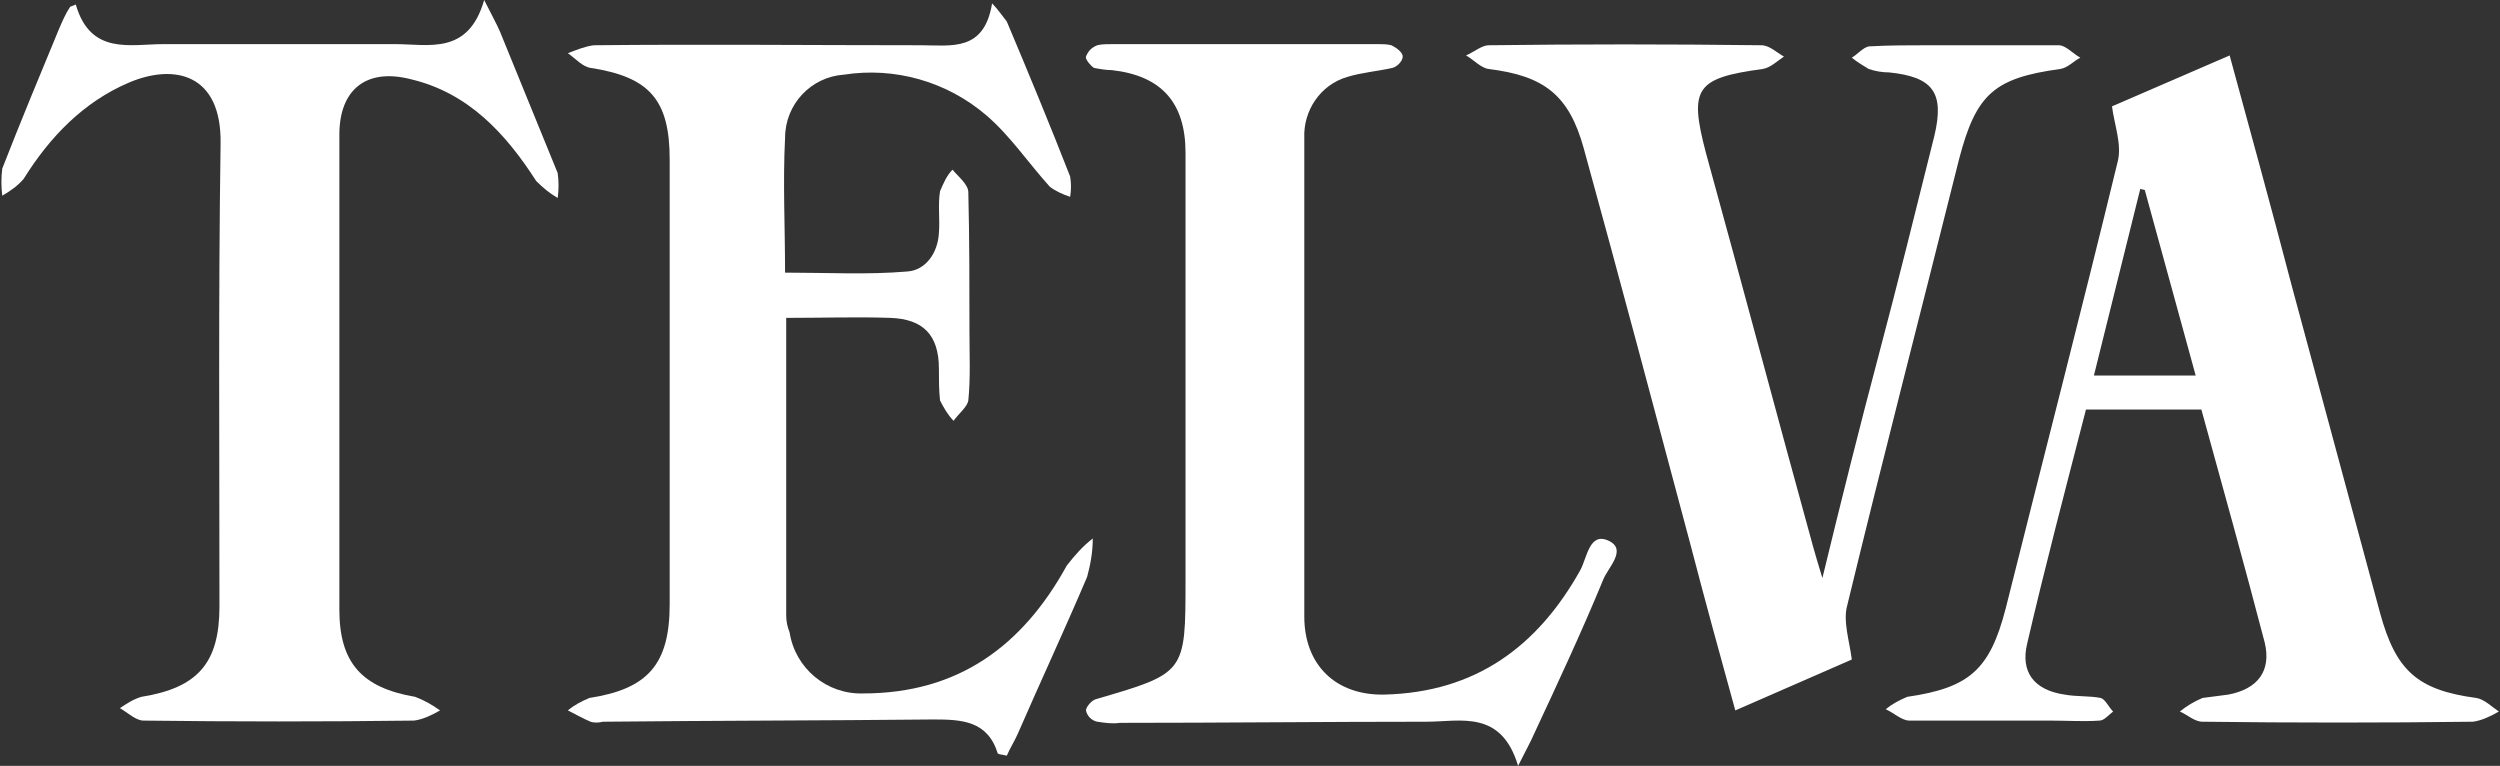 <?xml version="1.0" encoding="utf-8"?>
<!-- Generator: Adobe Illustrator 25.0.1, SVG Export Plug-In . SVG Version: 6.00 Build 0)  -->
<svg version="1.1" id="Capa_1" xmlns="http://www.w3.org/2000/svg" xmlns:xlink="http://www.w3.org/1999/xlink" x="0px" y="0px"
	 viewBox="0 0 221 67.7" style="enable-background:new 0 0 221 67.7;" xml:space="preserve">
<rect x="0" y="0" width="221" height="67.7" fill="#333333" stroke="none"/>
<style type="text/css">
	.st0{fill:#FFFFFF;}
</style>
<g id="Capa_2_1_">
	<g id="Capa_1-2">
		<path class="st0" d="M69.5,28.1c0,9.1,0,17.7,0,26.3c0,0.5,0.1,1,0.3,1.5c0.5,3.2,3.3,5.5,6.5,5.4c8.4,0,14.1-4.2,18-11.3
			c0.7-0.9,1.4-1.7,2.3-2.4c0,1.2-0.2,2.3-0.5,3.4c-2,4.7-4.1,9.2-6.1,13.8c-0.3,0.7-0.7,1.3-1,2c-0.4-0.1-0.7-0.1-0.8-0.2
			c-0.9-2.9-3.2-3-5.7-3c-9.7,0.1-19.4,0.1-29.2,0.2c-0.4,0.1-0.8,0.1-1.1,0c-0.7-0.3-1.4-0.7-2-1c0.6-0.5,1.2-0.8,1.9-1.1
			c5.2-0.8,7.1-3,7.1-8.3c0-13.1,0-26.2,0-39.3c0-5.3-1.8-7.3-7-8.1c-0.7-0.1-1.3-0.8-2-1.3C51,4.4,51.7,4.1,52.5,4
			c9.6-0.1,19.3,0,28.9,0c2.7,0,5.6,0.6,6.3-3.7c0.5,0.5,0.9,1.1,1.3,1.6c1.9,4.5,3.8,9.1,5.6,13.7c0.1,0.6,0.1,1.2,0,1.8
			c-0.6-0.2-1.3-0.5-1.8-0.9c-1.9-2.1-3.5-4.5-5.6-6.3c-3.5-3-8.1-4.3-12.6-3.6c-2.9,0.2-5.2,2.6-5.2,5.6c-0.2,3.9,0,7.8,0,11.9
			c3.7,0,7.3,0.2,10.8-0.1c1.6-0.1,2.7-1.6,2.8-3.4c0.1-1.2-0.1-2.5,0.1-3.7c0.3-0.7,0.6-1.4,1.1-1.9c0.5,0.6,1.4,1.3,1.4,2
			c0.1,4.1,0.1,8.3,0.1,12.4c0,2,0.1,4-0.1,6c-0.1,0.6-0.9,1.2-1.3,1.8c-0.5-0.5-0.9-1.2-1.2-1.8c-0.1-0.9-0.1-1.8-0.1-2.8
			c0-3-1.4-4.4-4.3-4.5S72.8,28.1,69.5,28.1z"/>
		<path class="st0" d="M6.7,0.4c1.3,4.5,4.8,3.5,7.8,3.5c6.8,0,13.6,0,20.4,0c3,0,6.5,1,7.9-3.9c0.7,1.4,1.1,2.1,1.4,2.8
			c1.7,4.2,3.4,8.3,5.1,12.5c0.1,0.7,0.1,1.5,0,2.2c-0.7-0.4-1.3-0.9-1.9-1.5c-2.7-4.2-6-7.8-11.1-9c-3.9-1-6.3,0.9-6.3,4.9
			c0,14,0,28,0,42c0,4.7,2,6.9,6.7,7.7c0.8,0.3,1.5,0.7,2.2,1.2c-0.7,0.4-1.5,0.8-2.3,0.9c-8,0.1-15.9,0.1-23.9,0
			c-0.7,0-1.4-0.7-2.1-1.1c0.6-0.4,1.2-0.8,1.9-1c5-0.8,6.9-3,6.9-8c0-13.6-0.1-27.2,0.1-40.9c0.1-6.2-4.1-7.1-8.1-5.4
			s-7,4.8-9.3,8.5c-0.5,0.6-1.2,1.1-1.9,1.5c-0.1-0.8-0.1-1.6,0-2.4c1.6-4.1,3.3-8.2,5-12.3c0.3-0.7,0.6-1.4,1-2L6.7,0.4z"/>
		<path class="st0" d="M186.7,9.4l10.4-4.5c1.8,6.6,3.7,13.5,5.5,20.4c2.6,9.6,5.2,19.3,7.8,28.9c1.4,5.1,3.3,6.8,8.5,7.5
			c0.7,0.1,1.4,0.8,2,1.2c-0.7,0.4-1.5,0.8-2.3,0.9c-7.9,0.1-15.9,0.1-23.9,0c-0.7,0-1.3-0.6-2-0.9c0.6-0.5,1.3-0.9,2-1.2
			c0.7-0.1,1.5-0.2,2.3-0.3c2.6-0.5,3.8-2.1,3.2-4.6c-1.8-6.9-3.7-13.7-5.6-20.6h-10.2c-1.8,7-3.6,13.8-5.2,20.7
			c-0.6,2.5,0.6,4.1,3.3,4.5c1.1,0.2,2.2,0.1,3.2,0.3c0.4,0.1,0.7,0.8,1.1,1.2c-0.4,0.3-0.8,0.8-1.2,0.8c-1.4,0.1-2.9,0-4.4,0
			c-4.1,0-8.3,0-12.4,0c-0.7,0-1.4-0.7-2.1-1c0.6-0.5,1.2-0.8,1.9-1.1c5.5-0.8,7.3-2.4,8.7-7.8c3.3-13.2,6.7-26.3,9.9-39.5
			C187.6,12.8,186.9,11,186.7,9.4z M189.6,16.8l-0.4-0.1l-4.1,16.5h9L189.6,16.8z"/>
		<path class="st0" d="M163.7,58.3l-10.3,4.5c-1.3-4.7-2.7-9.8-4-14.8c-3.1-11.6-6.2-23.3-9.4-34.9c-1.3-4.7-3.5-6.4-8.4-7
			c-0.7-0.1-1.3-0.8-2-1.2c0.7-0.3,1.4-0.9,2-0.9c8-0.1,16-0.1,24.1,0c0.7,0,1.3,0.6,2,1c-0.6,0.4-1.2,1-1.9,1.1
			c-5.9,0.8-6.5,1.7-5,7.4c3.2,11.6,6.3,23.3,9.5,34.9c0.2,0.7,0.4,1.4,0.8,2.7c1.7-7,3.3-13.4,5-19.8s3.3-12.9,4.9-19.3
			c0.9-3.8-0.1-5.2-4-5.6c-0.6,0-1.2-0.1-1.8-0.3c-0.5-0.3-1-0.6-1.5-1c0.5-0.3,1-0.9,1.5-1c1.8-0.1,3.5-0.1,5.3-0.1
			c3.8,0,7.6,0,11.5,0c0.6,0,1.2,0.7,1.9,1.1c-0.6,0.3-1.1,0.9-1.8,1c-5.8,0.8-7.4,2.2-8.9,7.9c-3.3,13.2-6.7,26.3-9.9,39.5
			C162.9,54.9,163.5,56.7,163.7,58.3z"/>
		<path class="st0" d="M134.2,67.7c-1.5-5-5.1-3.9-8.1-3.9c-9,0-18.1,0.1-27.1,0.1c-0.7,0.1-1.3,0-2-0.1c-0.5-0.1-0.9-0.5-1-1
			c0-0.3,0.5-0.9,0.9-1c7.9-2.3,7.9-2.3,7.9-10.5V13.5c0-4.4-2.1-6.8-6.5-7.3c-0.5,0-1.1-0.1-1.6-0.2C96.4,5.8,95.9,5.2,96,5
			c0.2-0.5,0.5-0.8,1-1c0.4-0.1,0.9-0.1,1.4-0.1h23.4c0.4,0,0.8,0,1.2,0.1c0.4,0.2,1,0.6,1,1s-0.5,0.9-0.9,1c-1.3,0.3-2.7,0.4-4,0.8
			c-2.4,0.7-3.9,3-3.8,5.4c0,14.1,0,28.2,0,42.3c0,4.3,2.8,7,7.1,6.9c8-0.2,13.5-4.2,17.3-11c0.6-1.1,0.8-3.4,2.5-2.6
			s-0.1,2.4-0.5,3.5c-1.9,4.6-4,9.1-6.1,13.6C135.3,65.6,134.9,66.3,134.2,67.7z"/>
	</g>
</g>
</svg>
